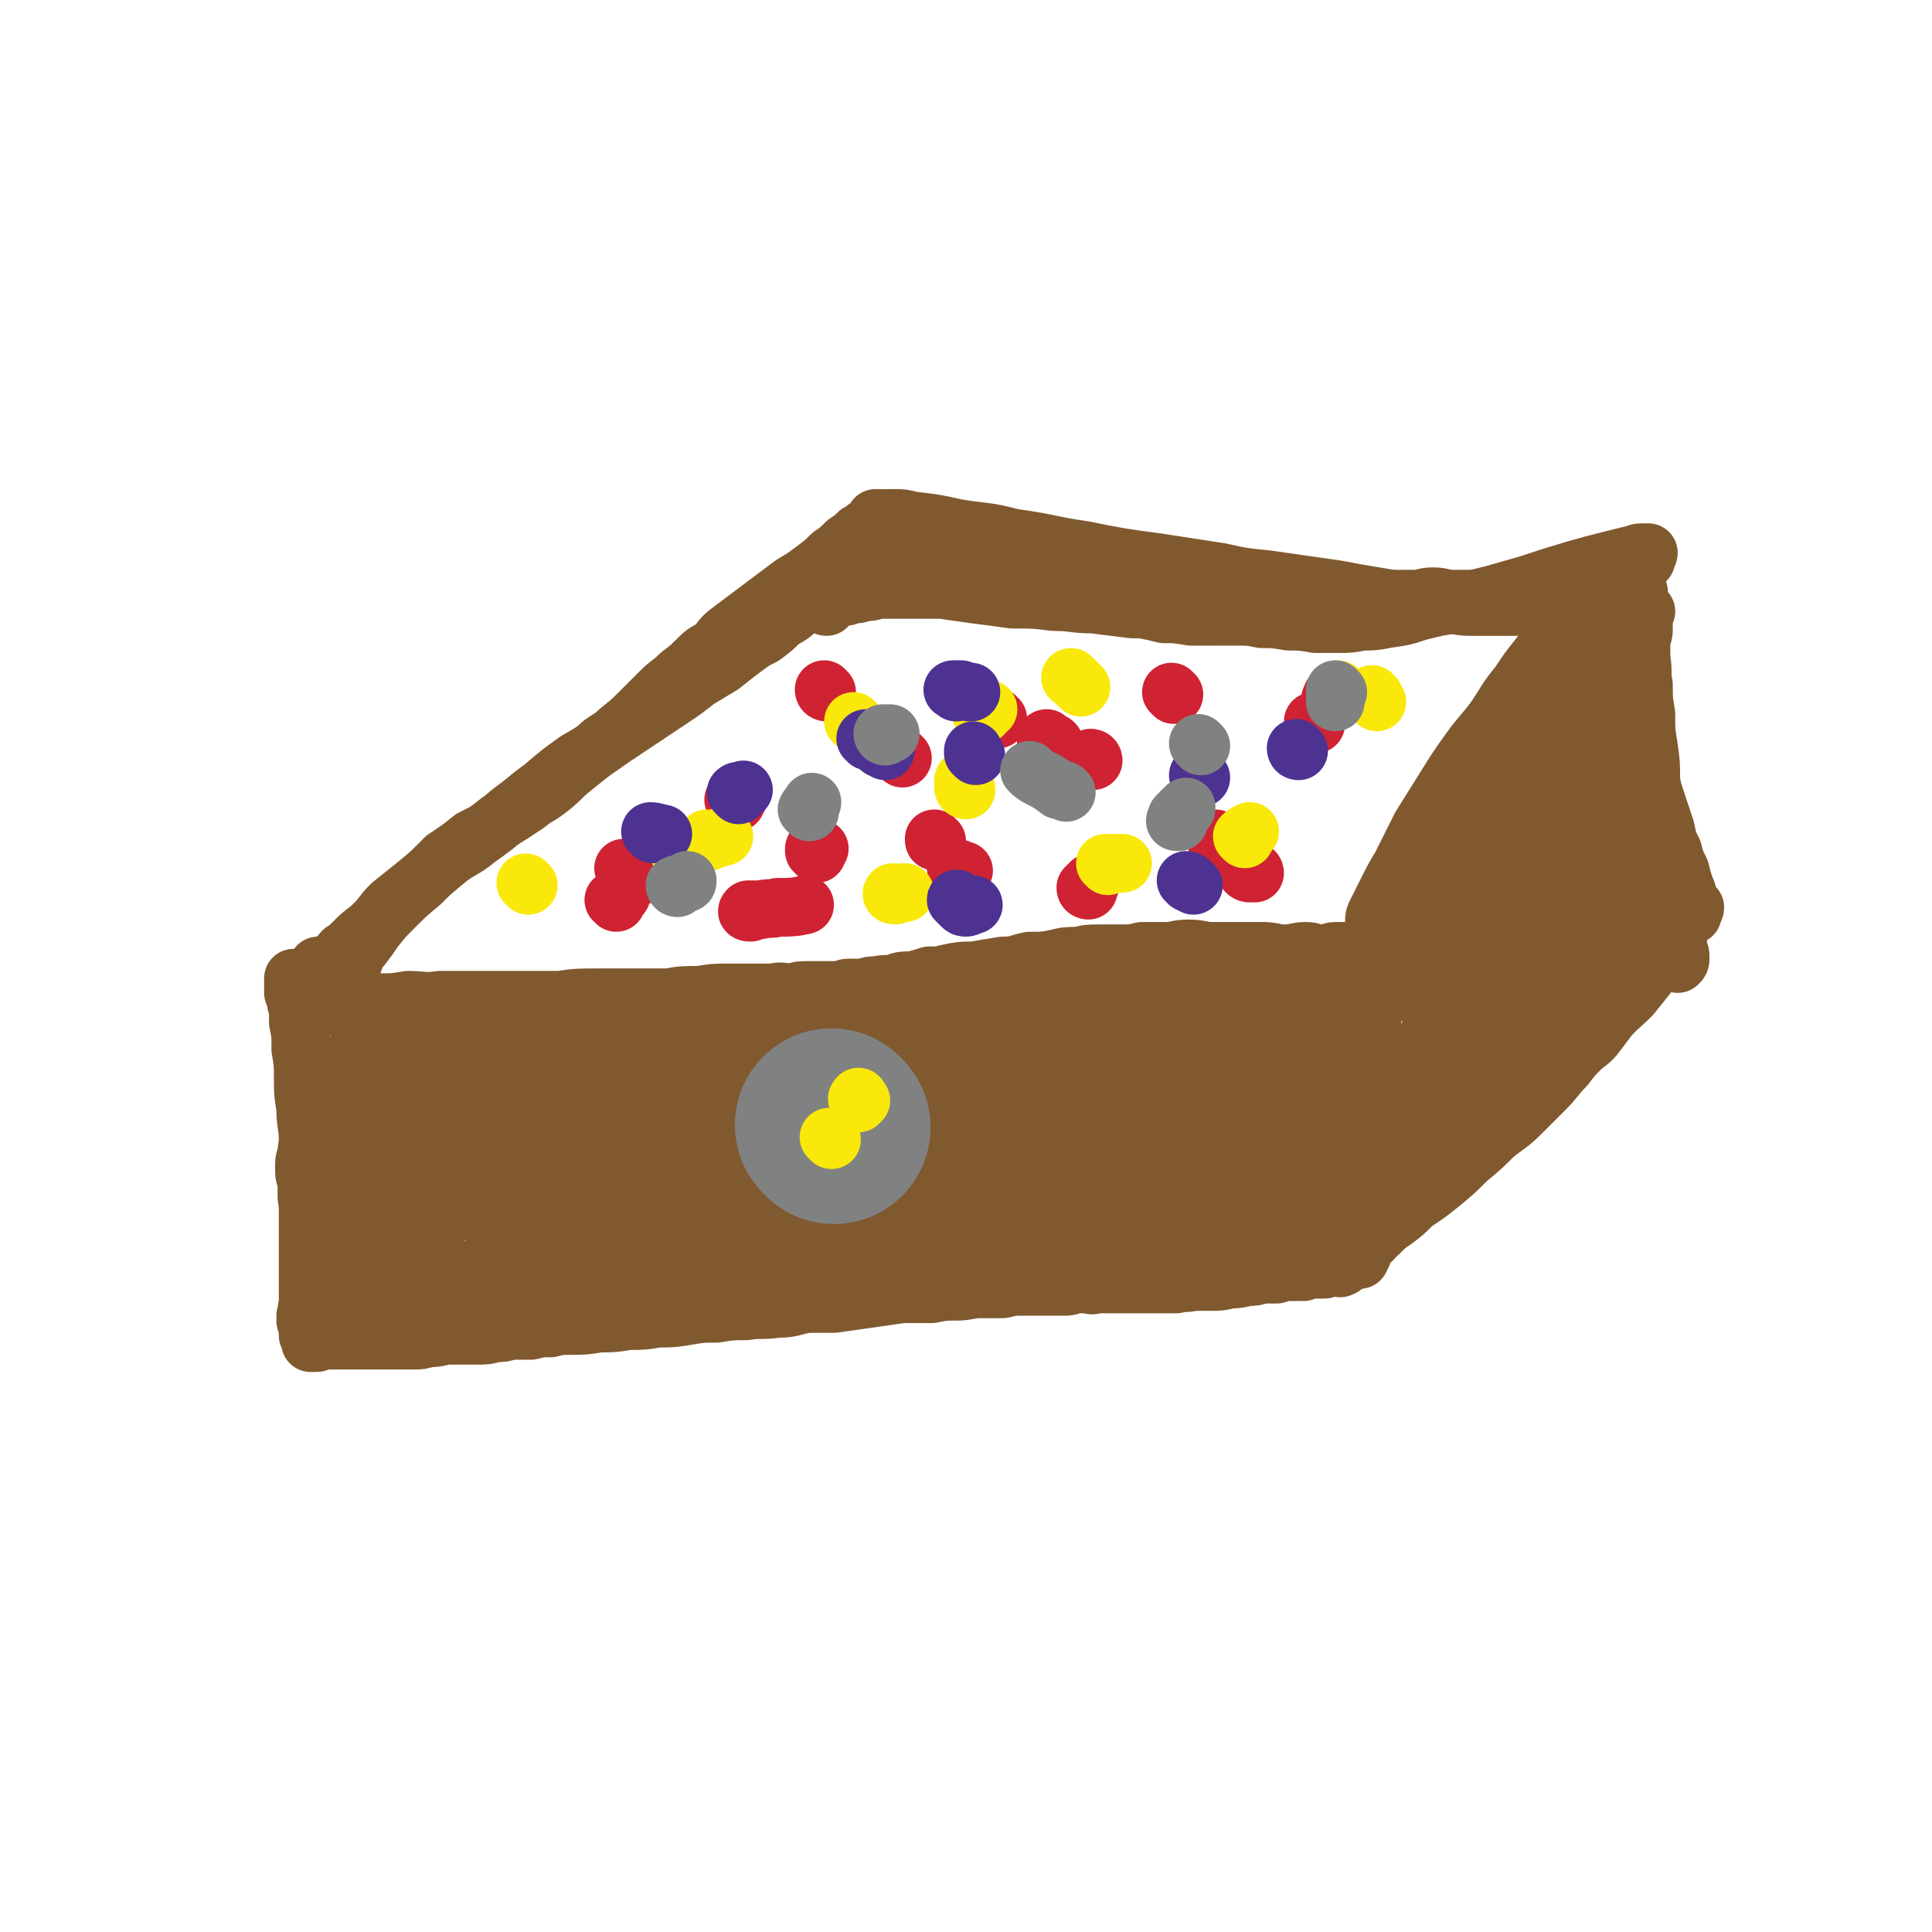 <svg viewBox='0 0 790 790' version='1.1' xmlns='http://www.w3.org/2000/svg' xmlns:xlink='http://www.w3.org/1999/xlink'><g fill='none' stroke='#81592F' stroke-width='24' stroke-linecap='round' stroke-linejoin='round'><path d='M121,401c0,0 0,-1 -1,-1 0,1 0,1 0,2 0,1 0,1 0,2 0,1 0,1 0,2 1,1 1,1 1,2 0,2 0,2 1,4 0,3 0,3 0,6 1,5 1,5 1,11 1,6 1,6 1,12 0,6 0,6 1,12 0,7 1,7 1,13 0,6 0,6 0,11 0,5 0,5 0,10 0,4 0,4 0,8 0,3 0,3 0,6 0,2 0,2 0,4 0,2 0,2 0,4 0,2 0,2 0,4 0,2 0,2 0,4 0,2 0,2 0,4 0,2 0,2 0,3 0,2 0,2 0,3 0,1 0,1 0,2 0,1 0,1 0,2 0,0 0,0 0,1 0,1 0,1 0,1 0,1 0,1 0,2 -1,0 0,0 0,1 0,1 0,1 0,2 0,0 -1,0 -1,0 0,0 1,0 1,1 0,1 -1,1 -1,1 0,1 1,1 1,1 0,1 0,1 0,2 0,0 0,0 0,1 0,1 0,1 0,1 0,1 0,1 0,1 1,1 0,1 1,1 0,1 0,1 0,1 0,0 0,0 0,1 0,0 0,0 1,0 0,0 0,0 0,0 1,0 1,0 1,0 1,0 1,0 2,-1 1,0 1,0 2,0 1,0 1,0 2,0 1,0 1,0 3,0 2,0 2,0 5,0 3,0 3,0 6,0 3,0 3,0 7,0 3,0 3,0 7,0 3,0 3,0 6,0 3,0 3,0 6,-1 4,0 3,0 7,-1 3,0 3,0 6,0 4,0 4,0 7,0 4,0 4,0 7,-1 4,0 3,0 7,-1 4,0 4,0 8,0 4,-1 4,-1 8,-1 4,-1 4,-1 8,-1 6,0 6,0 12,-1 6,0 6,0 12,-1 6,0 6,0 12,-1 6,0 6,0 12,-1 6,-1 6,-1 12,-1 6,-1 6,-1 12,-1 6,-1 6,0 13,-1 6,0 6,-1 12,-2 5,0 5,0 11,0 7,-1 7,-1 14,-2 7,-1 7,-1 14,-2 6,0 6,0 12,0 5,-1 5,-1 10,-1 5,0 5,-1 10,-1 4,0 5,0 9,0 4,-1 4,-1 8,-1 3,0 3,0 7,0 3,0 3,0 5,0 3,0 3,0 5,0 2,0 2,0 4,-1 2,0 2,0 5,0 2,0 2,1 4,0 2,0 2,0 5,0 2,0 2,0 5,0 2,0 2,0 5,0 3,0 3,0 5,0 3,0 3,0 6,0 4,0 4,0 7,0 3,-1 3,0 7,-1 3,0 4,0 7,0 4,0 4,0 8,-1 3,0 3,0 7,-1 3,0 3,0 6,-1 3,0 3,0 6,0 3,-1 3,-1 6,-1 3,0 3,0 5,0 2,-1 2,-1 4,-1 2,0 2,0 4,0 1,0 1,0 2,-1 1,0 1,0 2,0 1,0 1,0 2,0 0,0 0,0 1,0 0,0 0,1 0,0 1,0 1,0 1,0 1,-1 1,-1 2,-2 0,0 0,0 0,-1 1,0 1,0 1,-1 0,-1 0,-1 1,-2 0,-1 0,-1 0,-2 0,-1 0,-1 0,-3 1,-1 1,-1 1,-3 0,-2 0,-2 0,-4 0,-2 0,-2 1,-4 0,-2 0,-2 0,-5 1,-2 1,-2 1,-4 0,-3 0,-3 1,-5 0,-3 0,-3 1,-5 0,-3 0,-3 0,-6 1,-2 1,-2 1,-5 0,-2 0,-2 0,-4 0,-2 1,-2 1,-4 0,-3 0,-3 0,-7 0,-3 0,-3 0,-6 0,-4 0,-4 0,-8 0,-4 0,-4 0,-7 1,-4 1,-4 1,-7 0,-4 0,-4 0,-7 1,-3 1,-3 1,-6 0,-3 0,-3 0,-5 0,-3 0,-3 0,-5 1,-2 1,-2 1,-5 0,-2 0,-2 0,-4 0,-1 0,-1 0,-3 0,-2 -1,-2 -1,-3 1,-1 1,-1 1,-2 0,-1 0,-1 0,-1 1,-1 0,-1 1,-2 0,0 1,0 2,0 2,0 2,0 4,0 '/><path d='M131,410c0,-1 0,-2 -1,-1 0,0 0,1 0,2 0,0 1,0 1,1 0,0 1,0 1,0 1,0 1,-1 3,-1 1,0 1,0 3,0 2,0 2,0 4,-1 3,0 3,0 6,0 4,0 4,0 8,0 5,0 5,0 11,-1 6,0 6,1 13,0 8,0 8,0 16,0 8,0 8,0 16,0 8,0 8,0 17,0 7,-1 7,-1 15,-1 8,0 8,0 15,0 7,0 7,0 14,0 6,-1 6,-1 13,-1 6,-1 6,-1 12,-1 4,0 4,0 9,0 5,0 5,0 9,0 4,-1 4,0 8,0 3,-1 3,-1 6,-1 3,0 3,0 6,0 3,0 3,0 6,0 3,0 3,-1 5,-1 3,0 3,0 6,0 3,-1 3,-1 6,-1 3,-1 4,0 7,-1 3,-1 3,-1 7,-1 4,-1 4,-1 7,-2 4,0 4,0 8,-1 5,-1 5,-1 10,-1 6,-1 6,-1 12,-2 6,0 6,-1 11,-2 6,0 6,0 11,-1 4,-1 4,-1 9,-1 4,-1 4,-1 9,-1 4,0 4,0 8,0 5,0 5,0 9,-1 5,0 5,0 10,0 4,0 4,-1 9,-1 5,0 5,1 10,1 5,0 5,0 10,0 5,0 5,0 10,0 5,0 5,1 9,1 5,0 5,-1 9,-1 3,0 3,1 7,1 3,0 3,-1 5,-1 3,0 3,0 5,0 2,0 2,0 3,0 2,0 2,0 4,0 1,0 1,0 3,1 1,0 1,0 2,0 1,0 1,0 1,0 1,0 1,0 2,0 1,2 2,2 3,3 '/></g>
<g fill='none' stroke='#81592F' stroke-width='39' stroke-linecap='round' stroke-linejoin='round'><path d='M133,446c0,0 -2,-1 -1,-1 0,0 1,0 3,0 1,0 1,-1 2,-1 1,0 1,0 3,0 2,0 2,-1 5,-1 4,0 4,0 8,0 5,0 5,0 10,0 7,-1 7,-1 14,-1 7,0 7,-1 14,-1 8,0 8,1 15,1 8,0 8,-1 16,-1 7,-1 7,-1 15,-1 8,0 8,0 15,0 8,-1 8,-1 16,-2 6,0 6,0 12,-1 5,0 5,0 9,0 3,0 3,0 5,0 1,0 1,0 3,0 0,0 0,0 0,0 0,-1 0,-1 -1,-1 0,-1 0,0 -1,-1 -2,0 -2,0 -3,0 -3,0 -3,0 -5,-1 -9,0 -9,0 -18,-1 -9,0 -9,0 -17,0 -9,0 -9,0 -19,0 -9,1 -9,0 -18,1 -8,0 -8,1 -15,2 -7,1 -7,0 -14,1 -5,1 -5,2 -11,2 -4,1 -4,0 -8,0 -3,0 -3,0 -6,0 -2,0 -2,0 -4,0 -2,0 -2,0 -3,-1 -1,0 -1,0 -2,0 -1,0 -1,0 -1,0 -1,0 -1,0 -1,0 0,-1 0,-1 0,-1 0,-1 0,-1 1,-1 1,0 1,0 2,0 2,0 2,0 4,0 5,0 5,0 10,1 9,0 9,0 18,1 10,0 10,1 20,1 11,1 11,1 21,1 10,0 10,0 21,0 9,0 9,0 19,0 9,0 9,0 18,0 8,0 8,1 16,1 6,0 6,0 13,0 5,0 5,0 11,0 4,-1 4,-1 9,-1 4,0 4,0 9,0 4,0 4,0 8,-1 4,0 4,0 8,-1 5,0 5,0 9,0 4,-1 4,-1 9,-1 4,0 4,0 9,-1 4,0 4,-1 8,-1 5,-1 5,-1 9,-1 5,-1 5,-1 9,-1 5,0 5,-1 9,-1 4,0 4,0 9,0 4,-1 4,-1 8,-1 3,0 3,0 7,0 4,0 4,0 7,0 3,-1 3,0 6,-1 4,0 4,0 7,-1 3,0 3,0 6,0 3,-1 3,-1 6,-1 4,-1 4,-1 7,-1 3,-1 3,-1 7,-1 3,0 3,0 6,-1 4,0 4,0 7,-1 3,0 3,0 6,0 3,-1 3,-1 6,-1 2,0 2,0 5,0 2,0 2,0 5,0 2,0 2,0 3,0 2,0 2,-1 3,-1 1,0 1,0 2,0 0,0 1,0 0,0 0,-1 0,-1 -1,-2 -1,0 -1,0 -2,-1 -1,0 -1,0 -3,-1 -1,0 -1,0 -3,0 -3,0 -3,0 -6,0 -5,-1 -5,-1 -9,-1 -9,-1 -9,-1 -19,-2 -11,-1 -11,-1 -23,-1 -14,0 -14,0 -29,0 -14,0 -14,0 -29,0 -12,0 -12,0 -25,1 -7,0 -7,0 -14,1 -6,1 -6,1 -12,2 -5,1 -5,1 -10,2 -4,0 -4,0 -8,1 -3,1 -3,1 -6,1 -3,0 -3,0 -6,0 -2,1 -2,1 -5,1 -2,0 -2,0 -5,1 -2,0 -2,0 -4,0 -2,0 -2,-1 -5,0 -1,0 -1,0 -3,0 0,0 0,0 -1,0 0,0 -1,1 -1,1 0,0 1,-1 1,-1 2,0 2,0 3,0 1,0 1,0 3,0 3,0 3,0 6,0 6,0 6,1 11,0 12,0 12,0 24,-1 11,0 11,0 23,0 12,0 12,-1 24,-1 11,-1 11,-1 23,-1 13,-1 13,-1 27,-2 10,0 10,0 21,-1 6,0 6,0 12,0 5,0 5,0 10,0 3,0 3,0 7,0 3,0 3,0 5,0 2,0 2,0 4,0 1,-1 1,-1 3,-1 1,0 1,0 2,0 2,0 2,-1 3,-1 2,0 2,0 4,0 1,0 1,0 3,0 1,-1 1,-1 2,-1 2,0 2,0 3,0 1,0 1,0 2,0 1,-1 1,-1 2,-1 1,0 1,0 2,0 0,0 0,0 1,0 0,0 0,0 1,0 0,0 0,0 1,0 0,0 0,0 0,0 1,1 1,1 1,2 0,1 0,1 -1,2 0,1 0,1 0,2 0,1 -1,1 -1,2 0,1 0,1 0,2 0,1 0,1 0,2 0,1 0,1 0,3 0,1 0,1 1,2 0,2 0,2 0,3 1,2 1,2 1,4 0,3 0,3 0,5 0,3 0,3 0,6 0,2 0,2 0,5 -1,3 -1,3 -1,6 0,3 0,3 0,6 0,3 0,3 0,5 0,3 0,3 -1,5 0,2 0,2 0,4 -1,1 0,1 -1,3 0,1 0,1 0,2 0,1 -1,1 -1,2 0,1 0,1 0,1 0,1 0,1 0,1 0,1 0,1 0,1 0,1 0,1 0,2 -1,0 -1,0 -1,1 0,0 -1,0 -1,1 0,0 0,0 0,0 -1,1 -1,1 -1,1 -1,0 -1,0 -2,0 0,1 0,1 -1,1 -1,1 -1,1 -2,1 -2,1 -2,1 -4,1 -2,1 -2,1 -4,2 -3,0 -3,0 -6,1 -3,0 -3,0 -6,0 -4,1 -4,1 -7,1 -4,0 -4,0 -8,0 -5,1 -5,1 -10,1 -6,0 -6,-1 -12,-1 -7,0 -7,0 -13,1 -7,0 -7,0 -14,0 -6,0 -6,1 -12,1 -5,0 -5,0 -10,1 -4,0 -4,0 -9,0 -5,1 -5,0 -10,0 -5,1 -5,1 -10,2 -4,0 -4,1 -9,1 -4,1 -4,0 -8,1 -4,0 -4,0 -8,1 -4,0 -4,0 -8,0 -4,0 -4,0 -8,0 -4,0 -4,1 -8,1 -3,0 -3,0 -7,0 -2,1 -2,0 -5,0 -2,0 -2,0 -5,0 -2,0 -2,0 -5,0 -2,0 -2,0 -5,0 -2,1 -2,1 -5,1 -3,0 -3,1 -6,1 -4,0 -4,0 -7,1 -4,0 -4,0 -7,0 -4,1 -4,1 -8,1 -4,1 -4,0 -7,1 -5,1 -5,1 -10,2 -5,0 -5,1 -10,1 -5,1 -5,1 -11,1 -4,1 -4,1 -9,1 -4,1 -4,1 -8,1 -3,1 -3,1 -6,1 -3,1 -3,1 -6,1 -3,0 -3,0 -5,1 -3,0 -3,0 -6,0 -2,1 -2,1 -5,1 -3,0 -3,0 -5,1 -3,0 -3,0 -6,0 -3,1 -3,0 -5,1 -3,0 -3,0 -6,0 -2,1 -2,1 -5,1 -3,0 -3,0 -5,0 -2,0 -2,0 -4,0 -2,1 -2,1 -4,1 -2,0 -2,0 -4,0 -1,0 -1,0 -3,0 -1,0 -1,0 -2,-1 -1,0 -1,0 -2,0 -1,0 -1,1 -1,0 -1,0 -1,0 -2,-1 0,0 0,0 -1,-1 0,0 0,-1 0,-1 -1,-2 -1,-2 -2,-3 0,-1 0,-1 -1,-3 0,-1 0,-1 -1,-3 0,-2 0,-2 -1,-4 -1,-2 -1,-2 -1,-3 -1,-3 -1,-3 -2,-5 0,-2 0,-2 -1,-5 0,-3 0,-3 -1,-6 0,-3 0,-3 -1,-5 0,-3 0,-3 0,-5 0,-3 0,-3 -1,-5 0,-1 0,-1 0,-3 1,-1 0,-1 1,-3 0,-1 0,-1 0,-2 1,0 1,-1 2,-1 0,-1 1,0 2,-1 1,0 1,0 3,0 2,-1 2,0 3,-1 3,0 3,0 6,-1 4,0 4,0 8,0 11,-2 11,-2 22,-3 18,-2 18,-2 36,-4 21,-2 21,-2 41,-4 22,-2 22,-1 43,-3 21,-2 21,-2 43,-4 19,-1 19,-1 39,-2 17,-1 17,-1 35,-3 13,-1 13,-2 27,-3 11,-1 11,0 22,0 8,-1 8,-1 17,-2 6,0 6,0 11,-1 4,0 4,0 8,0 2,1 2,1 4,1 1,0 1,0 2,0 1,1 1,0 1,0 0,0 0,0 -1,0 -1,0 -1,0 -1,0 -1,1 -1,1 -2,1 -3,0 -3,0 -5,1 -7,1 -7,1 -14,2 -17,3 -17,3 -34,6 -23,3 -23,2 -46,5 -25,2 -25,2 -50,5 -22,2 -22,2 -44,4 -19,2 -19,3 -37,5 -13,2 -13,2 -27,3 -9,1 -9,1 -19,2 -6,0 -6,1 -12,1 -6,1 -6,1 -11,1 -5,0 -5,0 -10,0 -4,0 -4,0 -9,0 -4,-1 -4,-1 -8,0 -4,0 -4,-1 -7,0 -3,0 -3,0 -6,0 -2,1 -2,1 -5,1 -3,1 -3,1 -5,1 -3,1 -3,1 -5,2 -2,0 -2,0 -5,1 -1,1 -1,1 -3,2 -1,0 -1,0 -2,1 -1,0 -1,0 -1,1 -1,0 -1,0 -1,0 0,0 1,0 1,1 2,0 2,0 3,0 3,1 3,1 7,1 12,1 12,1 25,1 19,0 20,0 39,0 22,-1 22,0 43,-1 22,-2 22,-3 43,-4 20,-1 20,-1 39,-2 19,0 19,0 37,0 15,0 15,0 30,0 12,0 12,0 23,0 8,0 8,0 16,-1 7,0 7,0 13,-1 6,-1 6,-1 12,-2 6,0 6,0 11,-1 5,-1 5,-1 10,-2 4,0 4,0 9,-1 4,-1 3,-1 7,-2 4,0 4,0 7,0 2,0 3,0 5,0 2,0 2,0 4,0 1,0 1,0 2,-1 1,0 1,0 2,0 1,0 1,0 1,0 1,0 1,0 1,0 1,0 1,0 1,0 0,0 1,-1 0,-1 0,1 0,1 0,1 -1,1 -1,1 -2,1 -2,1 -2,1 -4,2 -3,1 -3,1 -6,2 -5,1 -5,1 -10,1 -8,2 -8,2 -17,3 -11,1 -11,1 -23,2 -15,1 -15,0 -30,1 -19,1 -19,1 -37,1 -20,1 -20,1 -41,2 -18,1 -18,1 -37,2 -14,1 -14,1 -27,2 -12,1 -12,1 -23,2 -9,0 -9,-1 -19,-1 -8,0 -8,0 -16,0 -8,-1 -8,-2 -16,-2 -9,0 -9,0 -17,0 -7,0 -7,-1 -14,-1 -6,1 -6,1 -12,1 -4,1 -4,0 -9,0 -4,0 -4,1 -8,1 -3,1 -3,1 -5,1 -2,0 -2,1 -4,1 -1,0 -1,0 -2,0 0,1 -1,1 -1,1 0,0 1,0 2,0 1,0 1,0 2,0 2,0 2,0 3,0 2,0 2,0 5,0 5,0 5,-1 9,-1 9,-1 9,-1 18,-2 12,-1 12,-1 24,-2 11,-1 11,-1 23,-2 11,-1 11,-1 22,-2 11,-1 11,-1 22,-2 11,-1 11,-1 22,-2 11,-1 11,0 23,-1 11,-1 11,-1 22,-2 11,-1 11,-1 21,-2 10,-1 10,0 19,-1 9,-1 9,-1 18,-2 8,-1 8,-1 17,-1 8,-1 8,-1 15,-1 8,0 8,0 16,-1 6,0 6,0 13,0 5,-1 5,0 11,-1 4,0 4,0 9,0 5,0 5,0 9,0 5,-1 4,-1 9,-1 4,-1 4,0 8,-1 3,0 3,0 7,0 3,-1 3,-1 5,-1 2,0 2,0 4,-1 1,0 1,0 2,0 0,0 1,0 0,0 0,0 0,0 -1,0 '/></g>
<g fill='none' stroke='#808282' stroke-width='79' stroke-linecap='round' stroke-linejoin='round'><path d='M341,461c0,0 -1,-1 -1,-1 '/></g>
<g fill='none' stroke='#81592F' stroke-width='24' stroke-linecap='round' stroke-linejoin='round'><path d='M131,396c0,0 -1,-1 -1,-1 1,0 2,0 3,0 0,0 0,0 1,0 0,0 0,-1 1,-1 1,0 1,0 1,-1 2,-1 1,-1 3,-2 1,-2 1,-2 3,-3 2,-2 2,-2 4,-4 3,-3 4,-3 7,-6 4,-4 3,-4 7,-8 5,-4 5,-4 10,-8 6,-5 6,-5 12,-10 6,-5 7,-4 13,-9 7,-5 7,-5 14,-11 7,-5 6,-5 13,-10 7,-6 7,-6 14,-11 7,-4 7,-4 14,-9 6,-4 6,-4 12,-8 6,-4 6,-4 12,-8 6,-4 6,-4 11,-8 5,-3 5,-3 10,-6 5,-4 5,-4 9,-7 4,-3 4,-3 8,-5 4,-3 4,-3 7,-6 3,-2 4,-2 7,-5 3,-2 3,-3 6,-5 3,-2 3,-2 5,-5 3,-1 3,-1 5,-3 2,-1 2,-2 3,-3 2,-1 2,-1 3,-2 1,0 1,0 3,0 1,-1 1,-1 2,-1 1,0 1,0 2,0 1,0 1,1 2,1 2,1 2,1 4,1 1,0 1,0 2,0 '/><path d='M571,381c-1,-1 -1,-1 -1,-1 -2,-1 -2,-1 -3,-1 -1,0 -1,0 -2,0 -1,-1 -1,0 -1,0 -1,0 -1,-1 -1,-1 -1,0 -1,1 -1,0 0,0 0,-1 0,-1 0,-2 0,-2 1,-4 2,-4 2,-4 4,-8 3,-6 3,-6 6,-11 4,-8 4,-8 8,-16 5,-8 5,-8 10,-16 5,-8 5,-8 10,-15 5,-7 6,-7 11,-14 4,-6 4,-7 9,-13 4,-6 4,-6 8,-11 3,-4 3,-4 6,-8 2,-3 2,-2 4,-5 1,-1 1,-1 2,-3 1,0 1,0 2,-1 0,0 0,-1 1,-1 0,-1 0,-1 0,-1 1,0 1,0 3,0 '/><path d='M556,515c0,0 -1,0 -1,-1 0,-1 0,-1 0,-3 0,-1 0,-1 0,-2 1,-1 1,-1 1,-2 0,-1 1,-1 1,-1 1,-2 1,-2 1,-3 1,-2 1,-2 2,-3 2,-3 2,-3 3,-6 3,-4 3,-4 6,-8 4,-6 5,-6 9,-12 6,-7 6,-7 11,-15 6,-7 6,-7 11,-15 6,-7 6,-7 11,-14 5,-6 5,-6 10,-12 4,-5 4,-5 9,-9 4,-4 4,-4 8,-8 3,-4 3,-4 6,-8 3,-3 3,-3 6,-7 3,-3 3,-3 5,-6 3,-3 3,-3 5,-6 2,-2 2,-2 3,-4 1,-1 1,-1 2,-3 1,-1 1,-1 2,-2 0,0 0,0 1,-1 0,-1 0,-1 1,-1 0,-1 0,-1 1,-1 0,0 0,-1 0,0 1,0 1,0 2,0 '/><path d='M656,266c0,0 0,0 -1,-1 0,0 1,-1 0,-1 0,-1 0,-1 0,0 -1,0 -1,0 -1,0 0,1 -1,1 -1,2 0,1 0,1 1,2 0,2 0,2 1,4 2,6 2,6 3,11 3,6 3,6 5,12 2,7 2,7 4,14 2,6 2,6 3,13 2,7 2,7 4,13 1,6 1,6 3,12 1,6 1,6 3,12 1,5 2,5 3,11 1,4 1,4 2,8 0,4 0,4 1,7 0,2 0,2 0,3 1,2 1,2 1,3 0,1 0,1 0,1 0,1 0,1 -1,1 0,0 0,1 0,1 1,-1 1,-1 1,-2 '/><path d='M584,366c0,0 -1,0 -1,-1 0,-1 0,-1 1,-2 0,-2 1,-2 2,-3 2,-3 2,-3 4,-6 5,-6 5,-6 9,-12 6,-7 6,-7 12,-14 6,-6 6,-6 11,-11 5,-5 5,-5 10,-11 4,-3 4,-3 8,-7 3,-3 3,-3 7,-6 2,-3 2,-3 4,-5 1,-1 1,-1 2,-2 1,0 1,-1 1,-1 0,1 0,2 0,3 0,1 0,1 0,2 -1,2 -1,2 -2,4 -1,5 -1,5 -3,9 -4,10 -4,10 -9,19 -7,14 -7,13 -14,27 -8,14 -8,14 -16,29 -8,14 -7,14 -15,28 -5,10 -5,10 -10,19 -3,6 -3,6 -7,12 -2,3 -2,3 -5,7 -1,2 -1,2 -2,3 0,1 -1,1 -1,1 1,-1 1,-2 2,-3 2,-3 2,-3 5,-6 6,-7 6,-7 12,-15 6,-8 6,-8 12,-16 5,-7 5,-8 10,-15 4,-6 5,-6 9,-12 4,-5 4,-5 7,-9 2,-3 2,-3 5,-6 1,-2 1,-2 3,-4 1,-1 1,-1 2,-2 0,0 0,-1 0,-1 0,1 0,2 -1,4 -1,2 -1,2 -3,5 -6,7 -6,8 -11,15 -6,8 -6,8 -12,15 -5,6 -5,7 -10,13 -3,3 -3,3 -7,6 -1,1 -1,1 -3,1 -1,0 -1,0 -2,0 -1,0 -1,-1 -1,-1 0,-1 0,-2 0,-3 1,-3 1,-3 2,-7 1,-4 2,-4 4,-9 3,-10 3,-10 7,-19 4,-8 4,-8 8,-15 1,-4 1,-3 3,-7 2,-3 2,-3 3,-5 1,-1 1,-1 2,-2 0,-1 0,-1 -1,-1 0,0 -1,0 -1,1 -2,1 -2,2 -3,3 -3,3 -3,3 -6,6 -5,5 -5,5 -10,10 -6,7 -6,7 -12,14 -5,5 -5,5 -10,11 -3,3 -3,3 -6,6 -2,2 -2,2 -3,3 0,1 0,1 -1,2 0,0 0,1 0,1 0,-1 0,-2 1,-3 1,-1 1,-1 1,-2 1,-1 1,-2 2,-3 2,-4 2,-4 5,-8 4,-8 4,-8 8,-15 4,-9 4,-9 9,-17 6,-11 6,-11 12,-21 7,-12 7,-12 14,-24 8,-11 8,-11 15,-23 5,-8 5,-8 9,-16 2,-3 2,-3 4,-5 2,-2 2,-2 3,-3 1,-1 1,-1 2,-1 0,0 0,0 0,0 1,0 1,0 1,1 0,1 0,1 0,2 0,2 0,2 0,4 -1,2 -1,2 -1,5 -1,4 0,4 -1,8 -1,6 -1,6 -2,13 -2,9 -2,9 -5,19 -2,10 -2,10 -5,19 -4,11 -4,11 -7,21 -4,10 -4,10 -8,19 -4,9 -4,9 -8,18 -3,8 -3,8 -7,16 -4,6 -4,6 -7,13 -3,5 -3,5 -5,10 -3,4 -3,4 -6,8 -1,3 -1,3 -4,6 -1,2 -1,2 -2,4 -1,1 -1,1 -2,2 -1,1 -1,1 -1,1 -1,0 -1,0 -1,-1 0,0 0,0 0,-1 1,-1 1,-1 1,-2 1,-1 1,-1 2,-3 3,-4 3,-4 6,-7 5,-7 5,-7 11,-14 6,-7 6,-7 13,-14 7,-8 8,-8 15,-15 8,-8 7,-8 15,-16 6,-7 6,-7 13,-13 4,-5 4,-5 9,-10 3,-3 3,-3 6,-7 1,-1 1,-1 3,-3 0,-1 0,-1 1,-3 0,-1 1,0 1,-1 1,-2 1,-2 1,-3 0,-1 0,-1 0,-3 0,-1 0,0 0,-1 1,-1 1,-1 1,-1 -1,0 -1,1 -1,2 0,1 0,1 -1,2 -1,3 -1,3 -2,5 -3,5 -3,5 -6,10 -6,10 -6,10 -14,19 -7,9 -8,9 -16,17 -8,8 -8,9 -16,16 -7,6 -7,5 -14,10 -5,4 -5,4 -10,7 -3,2 -3,2 -5,3 -1,1 -1,1 -2,1 -1,0 -1,0 -2,0 0,0 0,0 -1,0 0,0 0,0 -1,-1 0,0 0,0 0,-1 0,-1 0,-1 0,-2 0,-1 0,-1 1,-2 0,-2 0,-2 1,-3 1,-3 1,-4 3,-6 4,-5 4,-5 8,-9 7,-7 7,-8 14,-15 7,-7 7,-7 15,-13 6,-6 7,-6 13,-12 6,-5 6,-5 11,-10 4,-4 4,-4 8,-7 2,-3 2,-3 4,-5 1,-1 1,-1 2,-3 1,-1 1,-1 1,-2 0,0 0,0 0,-1 0,-1 0,-1 0,-2 0,-1 0,-1 0,-1 0,-1 0,-1 0,-2 0,-1 0,-1 0,-3 0,-1 0,-1 0,-2 0,-1 0,-1 0,-2 0,-1 0,-1 0,-2 0,-1 0,-1 0,-2 0,-1 0,-2 0,-1 1,0 1,1 2,2 0,1 0,1 1,3 1,2 0,2 1,5 2,4 2,3 5,7 1,1 1,1 2,2 '/><path d='M557,513c0,0 -1,0 -1,-1 0,-1 1,-1 1,-2 1,0 1,0 1,-1 1,-1 1,-1 1,-1 1,-1 1,-1 2,-1 2,-2 1,-2 3,-3 3,-3 3,-3 6,-5 4,-3 4,-3 8,-7 6,-4 6,-4 11,-8 6,-5 6,-5 11,-10 6,-5 6,-5 11,-10 5,-4 6,-4 11,-9 5,-5 5,-5 10,-10 4,-4 4,-5 8,-9 3,-4 3,-4 7,-8 4,-3 4,-3 7,-7 3,-4 3,-4 6,-8 2,-3 3,-3 5,-6 2,-3 2,-3 4,-6 1,-2 1,-1 3,-3 1,-2 1,-2 2,-4 1,-2 1,-1 2,-3 1,-1 1,-2 2,-3 1,-2 1,-2 2,-3 1,-1 1,-1 2,-3 1,0 1,0 2,-1 0,-1 0,-1 1,-1 1,-1 1,-1 1,-1 1,-1 1,-1 1,-1 -1,0 -1,1 -2,2 0,1 0,1 -1,2 0,1 0,1 -1,2 -2,3 -1,3 -3,5 -2,4 -2,4 -5,8 -4,5 -4,5 -8,10 -5,5 -6,5 -11,11 -6,6 -6,6 -12,11 -6,6 -6,7 -12,13 -7,6 -7,6 -13,11 -6,6 -6,6 -12,11 -5,5 -5,5 -10,9 -4,4 -4,4 -8,7 -4,3 -4,3 -8,6 -3,3 -2,3 -5,5 -2,1 -2,2 -4,3 -1,1 -1,1 -2,2 -1,0 -1,0 -2,1 0,0 0,0 0,0 -1,0 -1,0 -1,0 0,1 0,1 0,1 0,1 0,1 0,1 0,1 0,1 -1,1 0,1 0,1 0,2 -1,0 -1,0 -1,1 -1,0 -1,1 -1,1 0,0 -1,0 -1,0 0,-1 0,-1 0,-2 0,-1 0,-1 1,-2 0,-2 0,-3 1,-5 3,-6 3,-6 6,-13 5,-10 6,-9 11,-19 6,-10 6,-10 12,-20 6,-10 6,-10 13,-20 6,-9 6,-9 12,-18 5,-7 5,-7 11,-14 3,-5 3,-5 7,-10 2,-3 2,-3 4,-6 1,-2 1,-1 2,-3 0,-1 0,-1 1,-1 0,-1 0,-2 0,-1 -1,1 -1,2 -2,4 -2,2 -2,2 -4,4 -7,8 -7,8 -15,15 -11,12 -11,11 -22,23 -12,11 -11,11 -22,23 -9,9 -9,9 -17,18 -5,5 -5,5 -10,11 -4,5 -4,5 -7,9 -2,4 -2,4 -4,7 -1,2 -1,2 -2,4 0,1 0,1 -1,2 0,1 1,1 1,1 1,0 1,-1 2,-1 3,0 4,0 6,0 '/><path d='M560,498c0,0 -1,0 -1,-1 1,-1 2,-1 3,-2 1,0 1,0 2,-1 2,-2 2,-2 3,-4 3,-2 2,-3 5,-5 4,-5 4,-5 8,-9 6,-6 6,-6 12,-11 7,-6 7,-7 13,-13 6,-6 6,-6 12,-13 5,-6 5,-6 11,-12 4,-6 4,-6 9,-11 4,-5 5,-4 9,-9 4,-4 4,-4 8,-8 3,-3 3,-4 6,-8 3,-3 3,-3 6,-6 2,-3 2,-3 4,-5 1,-2 1,-2 2,-3 1,-1 1,-1 1,-2 1,-1 1,-1 1,-2 0,-1 0,-1 0,-1 1,-1 1,-1 1,-1 '/><path d='M583,410c0,-1 -1,-1 -1,-1 0,-1 0,-1 0,-2 1,-1 1,-1 2,-2 1,-3 1,-4 3,-6 5,-8 5,-8 11,-16 8,-10 7,-11 15,-20 9,-12 9,-12 19,-23 7,-8 7,-8 14,-16 4,-5 4,-5 8,-9 3,-2 3,-2 5,-4 2,-1 2,-2 3,-2 1,0 1,0 1,0 1,1 1,1 1,2 1,0 1,0 1,0 '/><path d='M622,365c0,0 -2,-1 -1,-1 2,-2 3,-2 6,-4 8,-5 10,-7 16,-10 '/><path d='M338,248c0,0 -1,0 -1,-1 1,-1 2,-1 3,-2 2,-1 2,0 4,-1 2,0 2,0 4,-1 2,0 3,0 5,-1 3,0 3,0 6,-1 4,0 4,0 7,0 4,0 4,0 8,0 6,0 6,0 11,0 7,1 7,1 14,2 8,1 8,1 15,2 9,0 9,0 17,1 8,0 8,1 16,1 8,1 8,1 16,2 7,0 7,0 15,1 7,0 7,0 15,1 6,1 6,1 12,1 6,0 6,0 11,1 5,0 5,0 11,1 5,0 5,0 11,1 4,0 4,0 9,0 5,0 5,0 10,-1 5,0 5,0 10,-1 7,-1 7,-1 13,-3 8,-2 8,-2 15,-3 8,-2 8,-2 16,-4 7,-2 7,-2 14,-4 9,-3 9,-3 19,-6 7,-2 7,-2 15,-4 4,-1 4,-1 8,-2 2,0 2,-1 4,-1 1,0 1,0 2,0 0,0 0,0 1,0 0,1 -1,2 -1,3 '/><path d='M662,250c0,-1 -1,-2 -1,-1 0,0 1,1 2,2 1,1 0,2 0,3 0,3 0,4 0,7 1,5 1,5 2,10 0,7 0,7 1,13 1,8 2,8 3,15 2,8 2,8 4,15 2,7 2,7 4,13 2,6 2,6 4,12 1,5 1,5 3,9 1,4 1,4 3,8 1,4 1,4 2,7 1,2 1,2 1,5 1,1 1,1 1,3 0,1 1,1 1,2 0,1 0,1 0,1 0,-1 1,-2 1,-3 '/><path d='M673,250c-1,0 -1,-1 -1,-1 -1,2 0,3 0,5 0,1 0,1 0,3 0,2 0,2 -1,4 0,4 0,4 0,8 1,6 0,6 1,11 0,6 0,6 1,12 0,7 0,7 1,13 1,7 1,7 1,14 1,6 1,6 1,13 1,6 1,6 2,12 1,6 1,6 2,11 0,5 0,5 1,10 0,3 0,3 1,7 0,2 0,2 0,4 0,2 0,2 0,3 0,0 0,0 0,1 0,0 0,1 0,0 1,-1 1,-1 1,-3 0,0 0,0 1,0 '/><path d='M145,404c0,0 -1,0 -1,-1 0,0 0,-1 0,-1 0,-2 -1,-2 -1,-3 0,-1 0,-1 0,-2 0,-1 0,-1 1,-2 0,-2 0,-2 1,-3 1,-3 1,-3 3,-5 3,-4 3,-4 5,-7 4,-5 4,-5 8,-9 5,-5 5,-5 11,-10 5,-5 5,-5 10,-10 6,-4 6,-4 11,-8 6,-3 6,-3 11,-7 5,-3 5,-3 11,-7 5,-4 5,-3 10,-7 5,-4 4,-4 9,-8 5,-4 5,-4 10,-8 4,-4 5,-3 9,-7 5,-4 5,-4 9,-8 4,-4 4,-4 8,-8 4,-4 4,-3 8,-7 4,-3 4,-3 8,-7 3,-3 3,-2 7,-5 3,-4 3,-4 7,-7 4,-3 4,-3 8,-6 4,-3 4,-3 8,-6 4,-3 4,-3 8,-6 5,-3 5,-3 9,-6 4,-3 4,-3 7,-6 3,-2 3,-2 6,-5 3,-2 3,-2 5,-4 2,-1 2,-1 3,-2 2,-1 2,-1 3,-2 1,-1 1,-1 1,-2 1,0 1,0 1,0 2,0 2,0 4,0 1,0 1,0 1,0 '/><path d='M355,236c0,-1 0,-1 -1,-1 0,-1 -1,-2 -1,-2 1,0 2,0 3,0 1,0 1,0 2,0 2,0 2,1 4,1 3,0 3,0 7,0 5,0 5,-1 11,0 7,0 7,0 14,1 8,1 8,1 16,3 6,1 6,2 13,3 6,1 6,0 12,1 6,1 6,2 12,3 5,1 6,1 11,2 4,1 4,1 9,2 5,1 5,1 9,2 5,0 5,0 11,1 5,0 5,0 10,0 5,0 5,0 10,-1 4,0 4,0 9,-1 4,0 4,0 9,0 4,0 4,0 9,-1 5,0 5,0 10,-1 4,-1 4,-1 9,-1 4,-1 4,-1 8,-1 5,0 5,0 10,-1 4,0 4,0 8,0 3,0 3,-1 7,-1 4,0 4,1 8,1 4,0 4,0 8,0 4,0 4,1 8,1 4,0 4,-1 8,-1 4,0 4,0 7,1 3,0 3,0 5,1 2,0 2,0 4,0 1,0 1,0 1,1 1,1 0,2 0,3 '/><path d='M364,219c0,0 -1,0 -1,-1 0,0 0,-1 0,-1 -1,-1 -1,-1 -1,-2 0,-1 0,-1 0,-1 0,-1 -1,-1 -1,-1 1,-1 1,-1 2,-1 1,0 1,0 3,0 3,0 3,0 7,1 9,1 9,1 18,3 12,2 12,1 23,4 15,2 15,3 29,5 15,3 15,3 30,5 13,2 13,2 26,4 9,2 9,2 19,3 7,1 7,1 14,2 7,1 7,1 14,2 6,1 5,1 11,2 6,1 6,1 12,2 6,1 6,1 12,1 5,1 5,1 11,1 4,0 4,1 9,1 4,0 4,0 9,0 4,0 4,0 9,0 4,0 4,0 8,-1 5,0 5,-1 9,-2 4,0 4,0 8,0 4,-1 4,0 7,0 3,0 3,0 6,-1 2,0 2,0 4,0 1,-1 1,0 3,-1 1,0 1,0 2,0 1,0 1,0 1,0 1,0 1,0 1,0 0,0 0,-1 1,-1 0,0 0,0 1,0 '/><path d='M644,270c0,0 -1,-1 -1,-1 1,1 2,1 3,3 1,2 1,2 1,4 2,5 2,5 3,10 1,6 0,6 1,12 1,5 2,5 3,11 1,6 1,6 2,11 1,5 1,5 2,11 0,5 1,5 1,11 1,6 1,6 1,11 1,5 0,5 1,11 0,4 0,4 1,8 0,3 0,3 0,6 0,1 0,1 0,3 0,0 0,0 0,1 0,0 1,1 1,1 0,-1 0,-1 1,-3 0,-1 1,-1 1,-2 '/><path d='M585,467c0,0 -1,0 -1,-1 1,-1 1,-2 2,-3 1,-1 1,-1 2,-3 2,-1 2,-1 3,-3 2,-2 2,-2 4,-4 3,-3 3,-3 5,-5 4,-3 4,-3 7,-6 7,-6 7,-6 13,-11 8,-7 8,-7 15,-13 7,-6 7,-6 14,-11 6,-5 6,-5 11,-9 4,-3 4,-3 7,-6 2,-1 2,-1 4,-2 1,-1 1,-1 2,-2 1,-1 1,-1 1,-1 1,-1 1,-1 2,-2 1,0 1,0 2,-1 1,-2 1,-2 2,-3 1,-2 1,-2 3,-3 1,-1 1,-1 2,-3 0,-1 0,-1 1,-2 1,-1 1,-1 2,-2 0,-1 1,-1 1,-2 '/></g>
<g fill='none' stroke='#CF2233' stroke-width='24' stroke-linecap='round' stroke-linejoin='round'><path d='M338,283c0,0 -1,0 -1,-1 '/><path d='M301,328c0,0 -1,-1 -1,-1 1,-1 1,0 2,-1 '/><path d='M256,356c0,0 -1,-1 -1,-1 1,0 2,1 3,1 2,1 2,1 3,1 0,0 0,0 1,1 '/><path d='M334,349c0,0 -1,-1 -1,-1 0,-1 0,-1 0,-1 1,-1 1,0 2,0 '/><path d='M383,344c-1,0 -1,0 -1,-1 '/><path d='M408,294c0,0 -1,0 -1,-1 '/><path d='M429,303c0,0 -2,-1 -1,-1 0,1 2,1 3,2 1,2 2,4 2,5 '/><path d='M445,364c0,0 -1,0 -1,-1 0,0 1,-1 1,-1 0,0 1,0 1,-1 '/><path d='M498,344c0,0 -1,-1 -1,-1 '/><path d='M538,296c0,0 -1,-1 -1,-1 '/><path d='M546,285c0,0 -1,-1 -1,-1 -1,1 0,1 -1,2 '/><path d='M480,284c0,0 -1,-1 -1,-1 '/><path d='M447,311c0,-1 -1,-1 -1,-1 '/><path d='M369,310c0,0 -1,-1 -1,-1 '/><path d='M252,369c0,-1 -1,-1 -1,-1 1,-1 2,-1 3,-2 '/><path d='M307,373c-1,0 -2,0 -1,-1 2,0 2,0 5,0 4,-1 4,0 7,-1 5,0 7,0 11,-1 '/><path d='M392,356c0,0 -1,-1 -1,-1 1,0 2,1 3,1 '/><path d='M511,357c-1,0 -2,-1 -1,-1 0,0 1,0 2,0 1,0 1,1 1,1 '/></g>
<g fill='none' stroke='#FAE80B' stroke-width='24' stroke-linecap='round' stroke-linejoin='round'><path d='M279,349c-1,0 -2,-1 -1,-1 0,0 1,0 2,0 '/><path d='M216,362c0,0 -1,-1 -1,-1 '/><path d='M290,344c0,0 -1,0 -1,-1 1,0 2,0 3,0 2,0 2,-1 4,-1 '/><path d='M350,296c0,0 -1,-1 -1,-1 '/><path d='M366,366c0,0 -2,0 -1,-1 1,0 2,1 4,0 1,0 1,0 1,0 '/><path d='M395,323c0,0 -1,0 -1,-1 0,-1 0,-1 0,-2 1,0 0,0 0,-1 '/><path d='M402,292c0,0 -1,0 -1,-1 0,0 1,0 2,-1 1,0 1,0 1,0 '/><path d='M439,278c0,0 -2,-1 -1,-1 1,1 2,2 4,4 '/><path d='M453,354c0,0 -1,-1 -1,-1 1,0 2,0 4,0 1,0 2,0 3,0 '/><path d='M509,343c0,0 -1,-1 -1,-1 1,-1 1,-1 3,-2 '/><path d='M548,283c0,0 -1,0 -1,-1 '/><path d='M562,285c0,0 -1,-1 -1,-1 0,1 1,2 2,3 '/></g>
<g fill='none' stroke='#4D3292' stroke-width='24' stroke-linecap='round' stroke-linejoin='round'><path d='M267,341c0,0 -1,-1 -1,-1 2,0 4,1 5,1 '/><path d='M302,325c0,0 -1,-1 -1,-1 1,-1 1,0 3,-1 '/><path d='M355,303c0,0 -1,-1 -1,-1 1,0 2,1 4,2 1,1 1,1 2,2 1,0 1,0 2,1 '/><path d='M392,369c0,-1 -1,-2 -1,-1 0,0 1,1 2,2 1,1 1,1 2,1 1,0 2,-1 3,-1 '/><path d='M399,309c0,0 0,-1 -1,-1 0,0 0,-1 0,-1 '/><path d='M391,283c-1,-1 -2,-1 -1,-1 0,0 1,0 3,0 2,1 3,1 4,1 '/><path d='M491,318c-1,0 -1,-1 -1,-1 '/><path d='M486,361c0,0 -1,-1 -1,-1 1,0 2,1 3,2 '/><path d='M531,307c-1,0 -1,-1 -1,-1 '/></g>
<g fill='none' stroke='#808282' stroke-width='24' stroke-linecap='round' stroke-linejoin='round'><path d='M277,363c0,0 -1,0 -1,-1 2,-1 2,0 4,-1 1,0 1,0 1,-1 '/><path d='M331,332c0,0 -1,-1 -1,-1 1,-2 2,-2 2,-3 '/><path d='M362,301c0,0 -1,0 -1,-1 1,0 2,0 3,0 '/><path d='M422,316c0,0 -1,-1 -1,-1 1,1 2,2 4,3 4,2 4,2 8,5 2,0 2,0 3,1 '/><path d='M482,336c-1,0 -2,0 -1,-1 0,-1 0,-1 1,-2 1,-1 1,-1 2,-2 1,0 1,0 1,-1 '/><path d='M547,283c0,0 -1,-1 -1,-1 0,2 0,3 0,5 '/><path d='M491,305c0,0 0,0 -1,-1 '/></g>
<g fill='none' stroke='#FAE80B' stroke-width='24' stroke-linecap='round' stroke-linejoin='round'><path d='M352,450c-1,-1 -1,-2 -1,-1 -1,0 0,1 0,2 '/><path d='M340,466c0,0 -1,-1 -1,-1 '/></g>
</svg>
